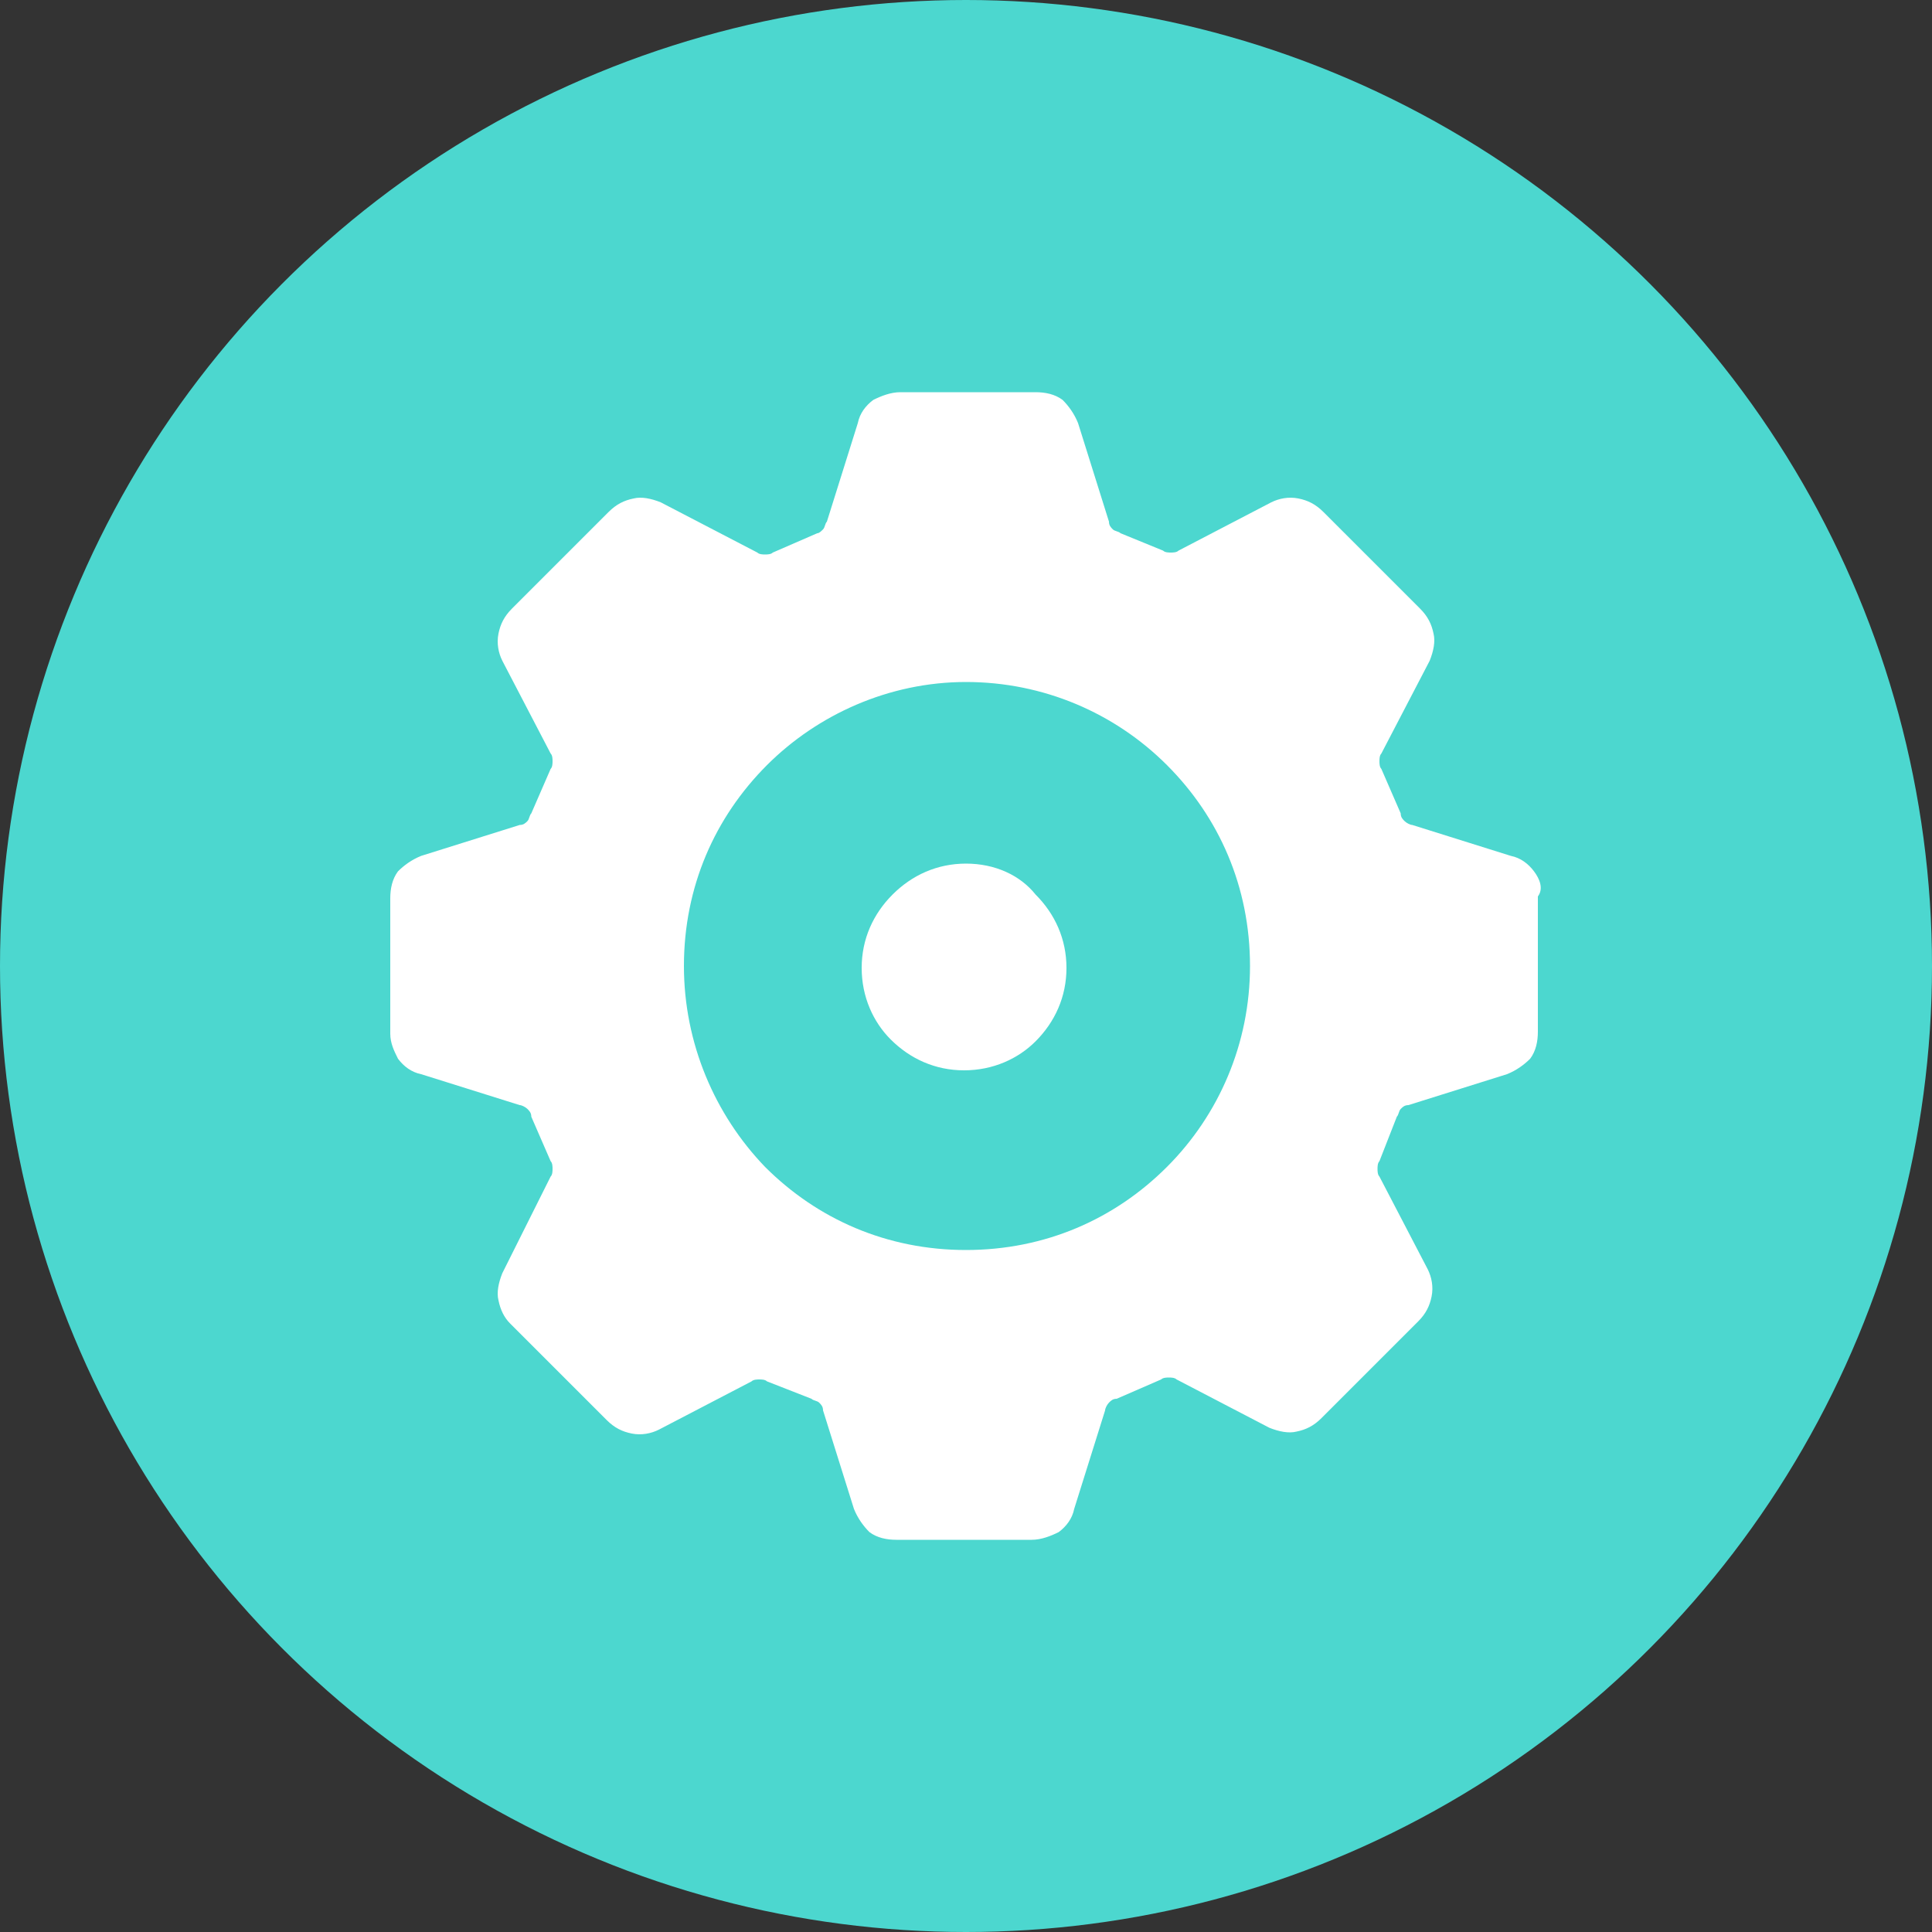 <?xml version="1.0" encoding="utf-8"?>
<!-- Generator: Adobe Illustrator 24.0.0, SVG Export Plug-In . SVG Version: 6.00 Build 0)  -->
<svg version="1.1" id="Ebene_1" xmlns="http://www.w3.org/2000/svg" xmlns:xlink="http://www.w3.org/1999/xlink" x="0px" y="0px"
	 viewBox="0 0 100 100" style="enable-background:new 0 0 100 100;" xml:space="preserve">
<rect x="0" y="0" width="100" height="100" fill="#333333" stroke="none"/>
<style type="text/css">
	.st0{fill:#4CD7CF;}
	.st1{fill:#FFFFFF;}
</style>
<circle class="st0" cx="50" cy="50" r="50"/>
<g>
	<path class="st1" d="M60.4,60.4c-2.7,2.7-6.3,4.3-10.4,4.3c-4.1,0-7.7-1.6-10.4-4.3C37,57.7,35.4,54,35.4,50
		c0-4.1,1.6-7.7,4.3-10.4C42.3,37,46,35.3,50,35.3c4,0,7.7,1.6,10.4,4.3c2.7,2.7,4.3,6.3,4.3,10.4C64.7,54,63.1,57.7,60.4,60.4
		 M79.4,45.1L79.4,45.1c-0.3-0.4-0.7-0.7-1.2-0.8l-5.1-1.6c-0.1,0-0.3-0.1-0.4-0.2c-0.1-0.1-0.2-0.2-0.2-0.4l-1-2.3
		c-0.1-0.1-0.1-0.3-0.1-0.4c0-0.1,0-0.3,0.1-0.4l2.5-4.8c0.2-0.5,0.3-1,0.2-1.4c-0.1-0.5-0.3-0.9-0.7-1.3l-5-5h0
		c-0.4-0.4-0.8-0.6-1.3-0.7c-0.5-0.1-1,0-1.4,0.2l-4.8,2.5c-0.1,0.1-0.3,0.1-0.4,0.1c-0.1,0-0.3,0-0.4-0.1h0L58,27.6l0,0
		c-0.1-0.1-0.3-0.1-0.4-0.2c-0.1-0.1-0.2-0.2-0.2-0.4l-1.6-5.1l0,0c-0.2-0.5-0.5-0.9-0.8-1.2c-0.4-0.3-0.9-0.4-1.4-0.4h-7
		c-0.5,0-1,0.2-1.4,0.4c-0.4,0.3-0.7,0.7-0.8,1.2v0l-1.6,5.1l0,0c-0.1,0.1-0.1,0.3-0.2,0.4c-0.1,0.1-0.2,0.2-0.3,0.2l0,0l-2.3,1h0
		c-0.1,0.1-0.3,0.1-0.4,0.1c-0.1,0-0.3,0-0.4-0.1L34.2,26c-0.5-0.2-1-0.3-1.4-0.2c-0.5,0.1-0.9,0.3-1.3,0.7l-5,5
		c-0.4,0.4-0.6,0.8-0.7,1.3c-0.1,0.5,0,1,0.2,1.4l2.5,4.8c0.1,0.1,0.1,0.3,0.1,0.4c0,0.1,0,0.3-0.1,0.4l-1,2.3
		c-0.1,0.1-0.1,0.3-0.2,0.4c-0.1,0.1-0.2,0.2-0.4,0.2l-5.1,1.6c-0.5,0.2-0.9,0.5-1.2,0.8v0c-0.3,0.4-0.4,0.9-0.4,1.4v7
		c0,0.5,0.2,0.9,0.4,1.3l0,0c0.3,0.4,0.7,0.7,1.2,0.8l5.1,1.6c0.1,0,0.3,0.1,0.4,0.2c0.1,0.1,0.2,0.2,0.2,0.4l1,2.3
		c0.1,0.1,0.1,0.3,0.1,0.4c0,0.1,0,0.3-0.1,0.4L26,65.9c-0.2,0.5-0.3,1-0.2,1.4c0.1,0.5,0.3,0.9,0.6,1.2l0,0l5,5
		c0.4,0.4,0.8,0.6,1.3,0.7c0.5,0.1,1,0,1.4-0.2l4.8-2.5c0.1-0.1,0.3-0.1,0.4-0.1c0.1,0,0.3,0,0.4,0.1l2.3,0.9l0,0
		c0.1,0.1,0.3,0.1,0.4,0.2c0.1,0.1,0.2,0.2,0.2,0.4l1.6,5.1l0,0c0.2,0.5,0.5,0.9,0.8,1.2c0.4,0.3,0.9,0.4,1.4,0.4h7
		c0.5,0,1-0.2,1.4-0.4c0.4-0.3,0.7-0.7,0.8-1.2h0l0,0l1.6-5.1c0-0.1,0.1-0.3,0.2-0.4c0.1-0.1,0.2-0.2,0.4-0.2l2.3-1
		c0.1-0.1,0.3-0.1,0.4-0.1c0.1,0,0.3,0,0.4,0.1l4.8,2.5c0.5,0.2,1,0.3,1.4,0.2c0.5-0.1,0.9-0.3,1.3-0.7l5-5c0.4-0.4,0.6-0.8,0.7-1.3
		c0.1-0.5,0-1-0.2-1.4l-2.5-4.8c-0.1-0.1-0.1-0.3-0.1-0.4c0-0.1,0-0.3,0.1-0.4l0.9-2.3l0,0c0.1-0.1,0.1-0.3,0.2-0.4
		c0.1-0.1,0.2-0.2,0.4-0.2l5.1-1.6c0.5-0.2,0.9-0.5,1.2-0.8l0,0h0c0.3-0.4,0.4-0.9,0.4-1.4v-7C79.9,46,79.7,45.5,79.4,45.1"/>
	<path class="st1" d="M50,44.7c-1.5,0-2.8,0.6-3.8,1.6h0c-1,1-1.6,2.3-1.6,3.8c0,1.5,0.6,2.8,1.5,3.7l0,0c1,1,2.3,1.6,3.8,1.6
		c1.5,0,2.8-0.6,3.7-1.5l0,0c1-1,1.6-2.3,1.6-3.8c0-1.5-0.6-2.8-1.6-3.8C52.8,45.3,51.5,44.7,50,44.7"/>
</g>
</svg>
